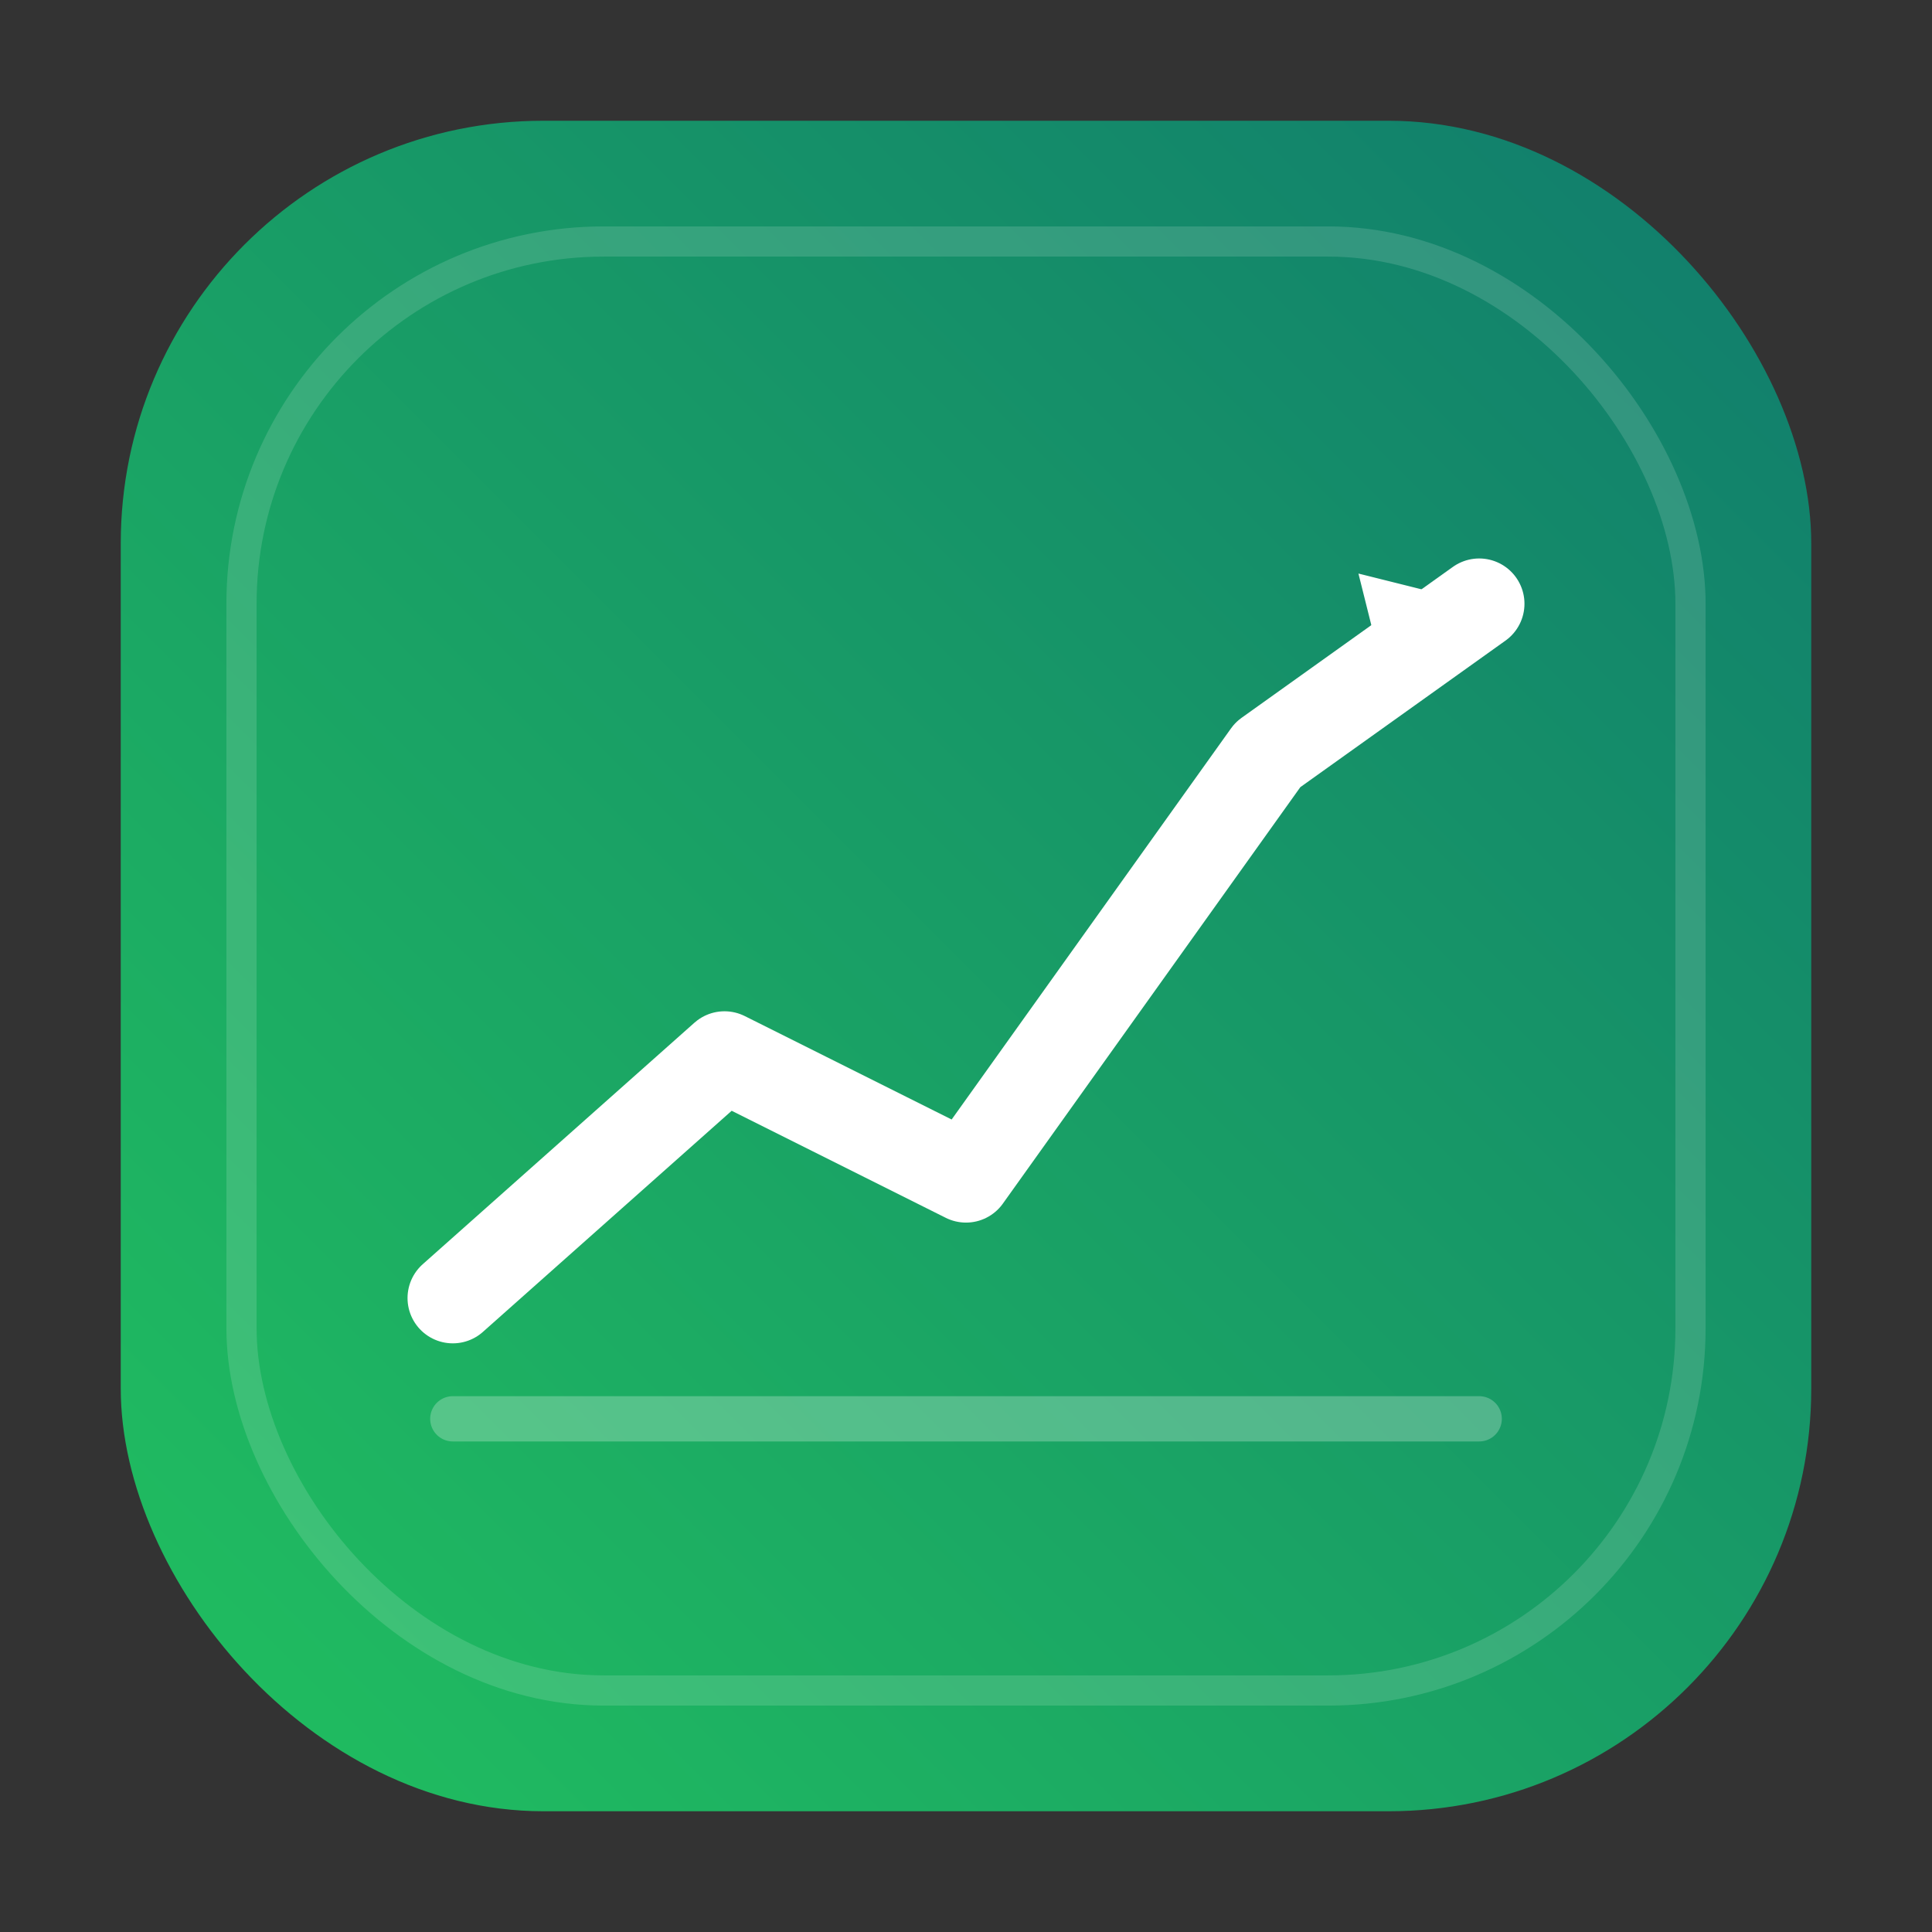 <svg width="128" height="128" viewBox="0 0 128 128" xmlns="http://www.w3.org/2000/svg">
  <rect x="0" y="0" width="128" height="128" fill="#333333" stroke="none"/>
  <!-- Arka plan -->
  <defs>
    <linearGradient id="bg-grad" x1="0" y1="128" x2="128" y2="0" gradientUnits="userSpaceOnUse">
      <stop offset="0" stop-color="#22C55E"/>
      <stop offset="1" stop-color="#0F766E"/>
    </linearGradient>
  </defs>

  <rect x="8" y="8" width="112" height="112" rx="28" ry="28" fill="url(#bg-grad)"/>

  <!-- Hafif iç gölge / parıltı -->
  <rect x="16" y="16" width="96" height="96" rx="24" ry="24"
        fill="none" stroke="rgba(255,255,255,0.14)" stroke-width="2"/>

  <!-- Yükselen line-chart -->
  <polyline
    points="30,86 48,70 64,78 84,50 98,40"
    fill="none"
    stroke="#FFFFFF"
    stroke-width="6"
    stroke-linecap="round"
    stroke-linejoin="round" />

  <!-- Ok ucu -->
  <polygon
    points="98,40 90,38 92,46"
    fill="#FFFFFF" />

  <!-- Küçük grid/zemin çizgisi -->
  <line x1="30" y1="94" x2="98" y2="94"
        stroke="rgba(255,255,255,0.25)"
        stroke-width="3"
        stroke-linecap="round" />
</svg>